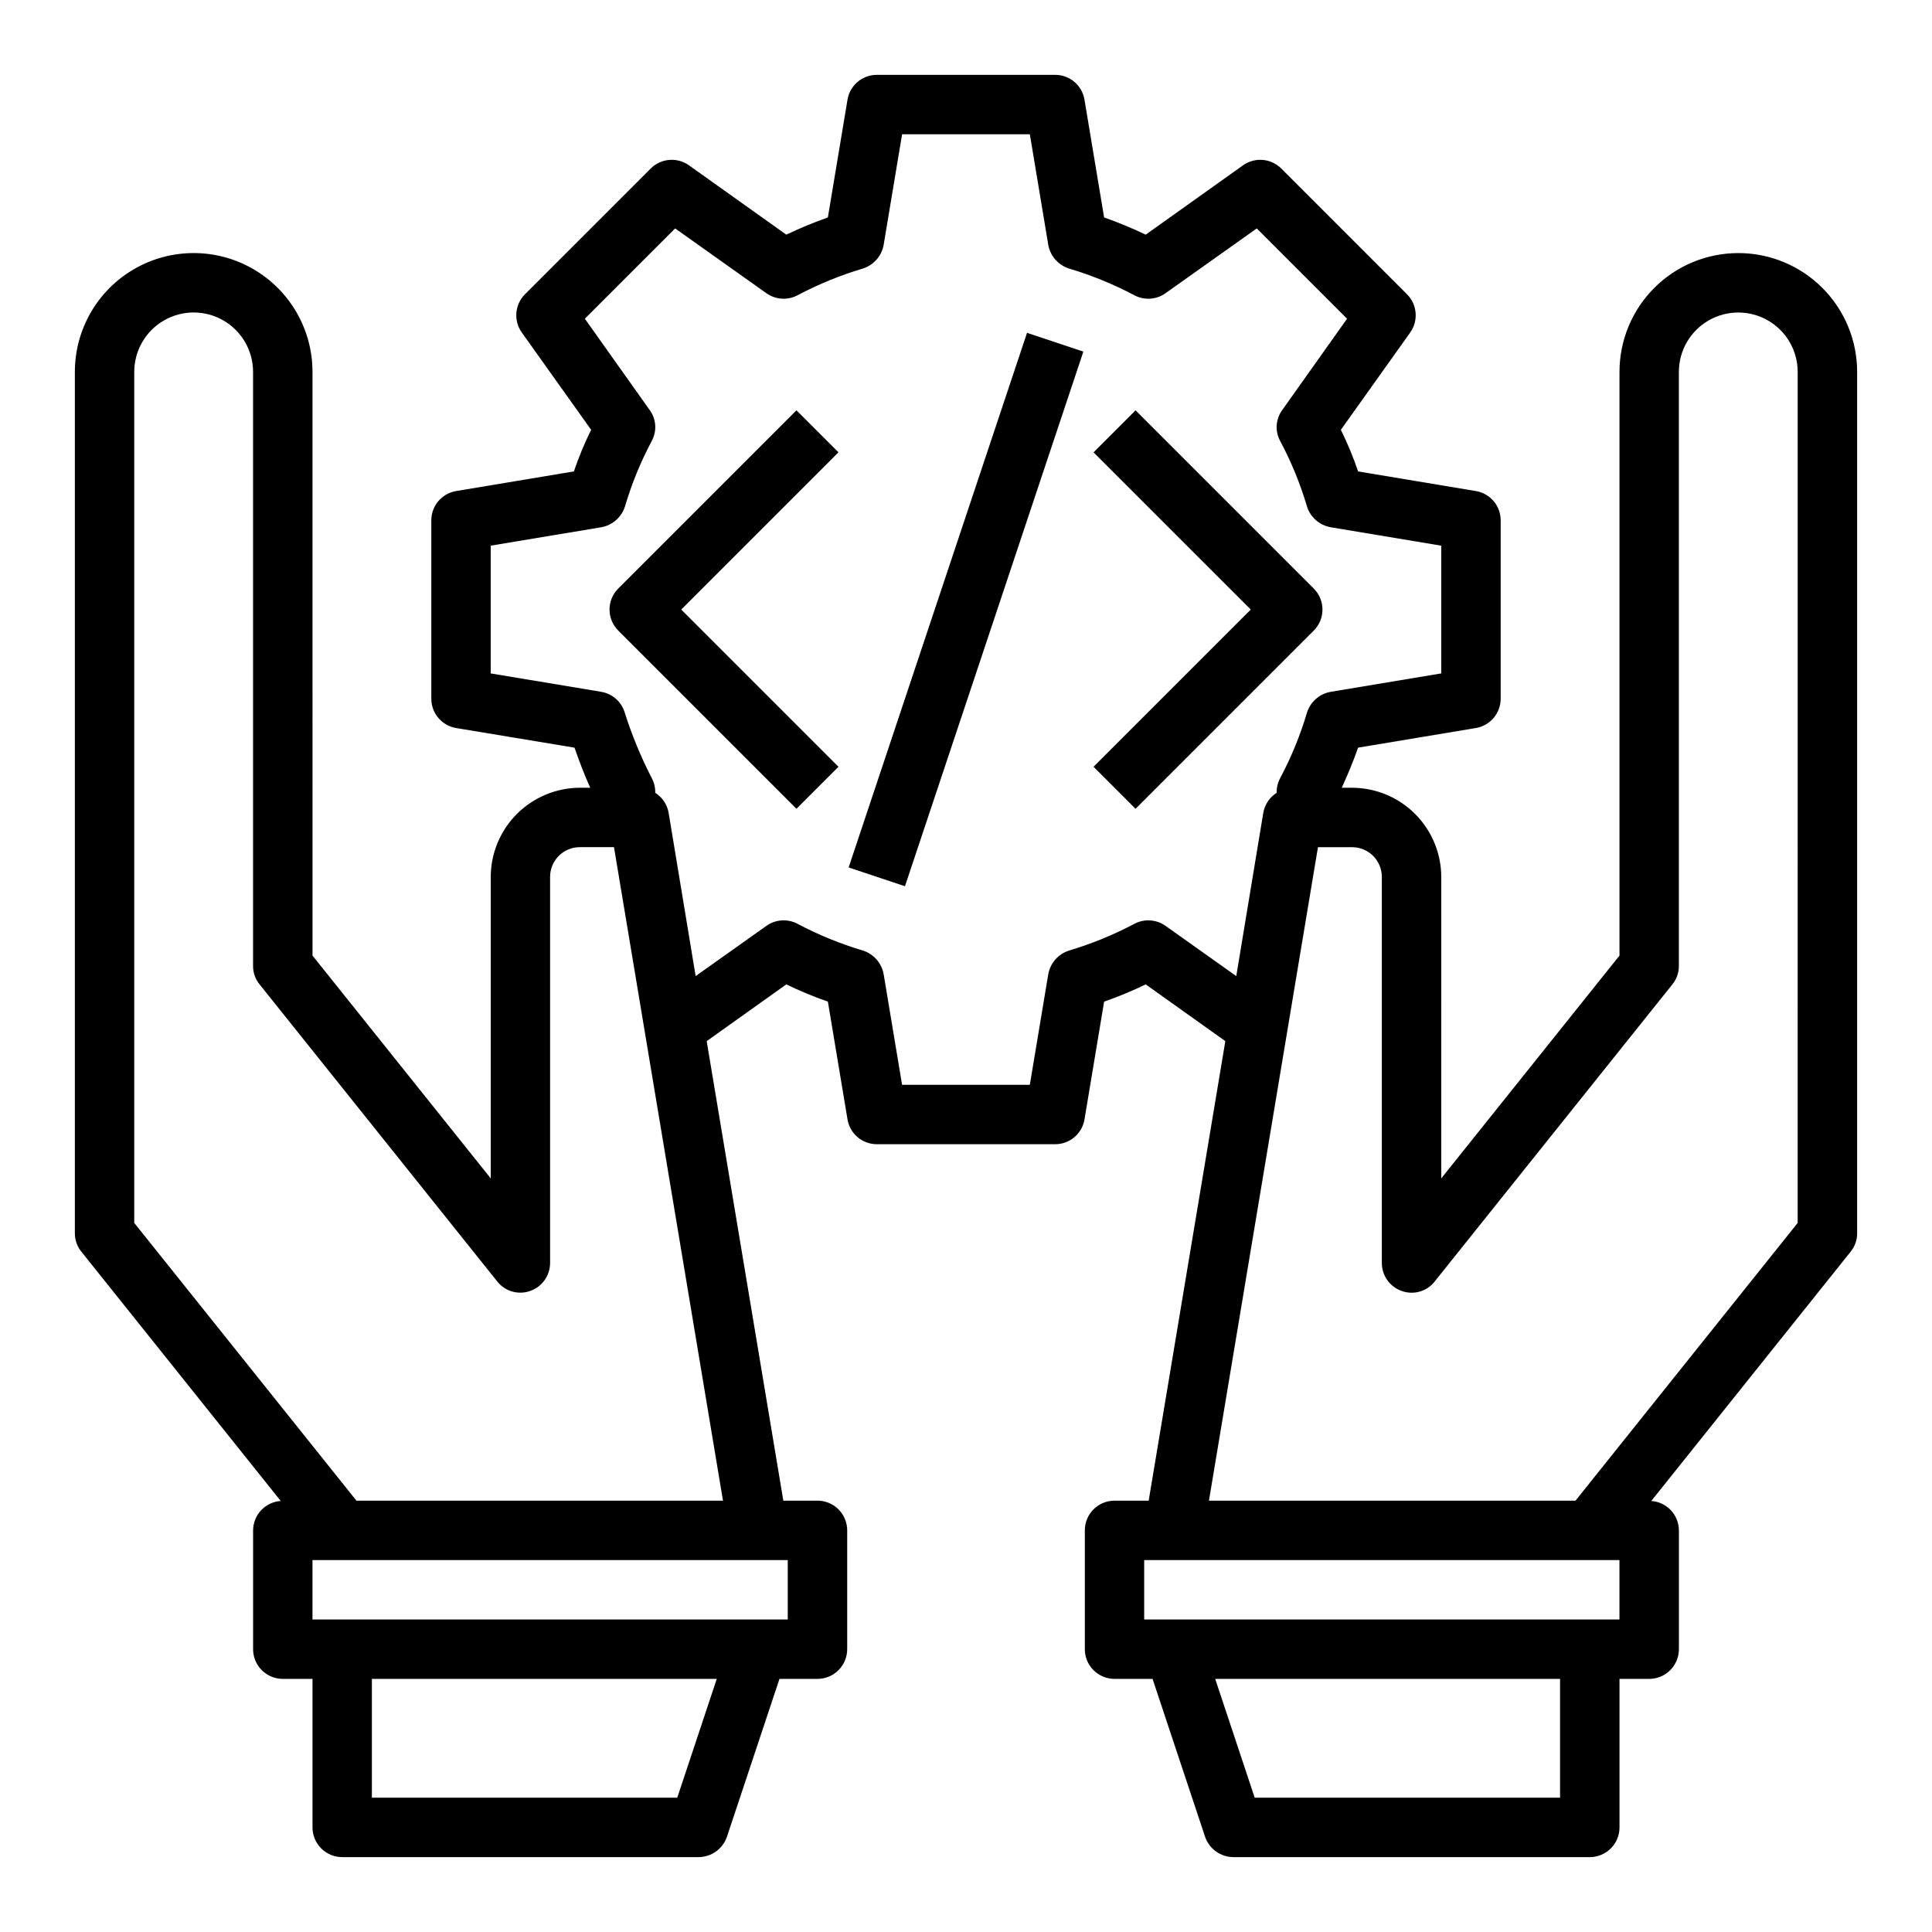 <?xml version="1.0" encoding="UTF-8"?>
<!-- Uploaded to: ICON Repo, www.iconrepo.com, Generator: ICON Repo Mixer Tools -->
<svg fill="#000000" width="800px" height="800px" version="1.1" viewBox="144 144 512 512" xmlns="http://www.w3.org/2000/svg">
 <g>
  <path d="m604.67 211.07c-8.352 0-16.359 3.316-22.266 9.223s-9.223 13.914-9.223 22.266v154.68l-47.23 59.039-0.004-79.898c-0.016-6.258-2.512-12.254-6.938-16.68-4.422-4.426-10.418-6.918-16.676-6.938h-2.754c1.574-3.465 3.07-7.008 4.328-10.629l31.172-5.195v0.004c3.82-0.621 6.625-3.926 6.613-7.797v-47.23c0.012-3.871-2.793-7.176-6.613-7.793l-31.172-5.195c-1.277-3.769-2.805-7.453-4.566-11.02l18.344-25.742h-0.004c2.258-3.121 1.926-7.418-0.785-10.156l-33.379-33.379c-2.734-2.711-7.031-3.043-10.152-0.785l-25.742 18.34c-3.59-1.715-7.269-3.238-11.023-4.562l-5.195-31.172v-0.004c-0.617-3.82-3.922-6.621-7.793-6.613h-47.23c-3.871-0.008-7.176 2.793-7.793 6.613l-5.195 31.176c-3.754 1.324-7.434 2.848-11.023 4.562l-25.738-18.34c-3.125-2.258-7.422-1.926-10.156 0.785l-33.379 33.379c-2.711 2.738-3.043 7.035-0.785 10.156l18.344 25.742h-0.004c-1.762 3.566-3.289 7.25-4.566 11.02l-31.172 5.195c-3.82 0.617-6.625 3.922-6.613 7.793v47.23c-0.012 3.871 2.793 7.176 6.613 7.797l31.332 5.195c1.574 4.488 2.754 7.477 4.172 10.629l-2.754-0.004c-6.258 0.02-12.254 2.512-16.68 6.938s-6.918 10.422-6.938 16.68v79.902l-47.23-59.039-0.004-154.69c0-11.25-6-21.645-15.742-27.27-9.742-5.625-21.746-5.625-31.488 0-9.742 5.625-15.746 16.02-15.746 27.27v228.29c-0.004 1.777 0.609 3.504 1.734 4.879l52.82 66.047c-4.102 0.289-7.289 3.684-7.32 7.793v31.488c0 2.09 0.828 4.09 2.305 5.566 1.477 1.477 3.481 2.305 5.566 2.305h7.871v39.363c0 2.086 0.832 4.09 2.309 5.566 1.477 1.473 3.477 2.305 5.566 2.305h94.461c3.375-0.027 6.367-2.168 7.481-5.356l13.934-41.879h10.074c2.09 0 4.09-0.828 5.566-2.305 1.477-1.477 2.309-3.477 2.309-5.566v-31.488c0-2.086-0.832-4.09-2.309-5.566s-3.477-2.305-5.566-2.305h-9.051l-20.309-121.78 21.098-15.035h-0.004c3.586 1.73 7.266 3.254 11.023 4.566l5.195 31.172c0.617 3.82 3.922 6.625 7.793 6.613h47.23c3.871 0.012 7.176-2.793 7.793-6.613l5.195-31.172c3.758-1.312 7.438-2.836 11.023-4.566l21.098 15.035-20.312 121.78h-9.051c-4.348 0-7.871 3.523-7.871 7.871v31.488c0 2.09 0.828 4.09 2.305 5.566 1.477 1.477 3.477 2.305 5.566 2.305h10.078l13.934 41.879h-0.004c1.113 3.188 4.106 5.328 7.481 5.356h94.465c2.086 0 4.09-0.832 5.566-2.305 1.477-1.477 2.305-3.481 2.305-5.566v-39.363h7.871c2.09 0 4.09-0.828 5.566-2.305 1.477-1.477 2.305-3.477 2.305-5.566v-31.488c-0.031-4.109-3.219-7.504-7.32-7.793l52.82-66.047c1.125-1.375 1.738-3.102 1.734-4.879v-228.29c0-8.352-3.32-16.359-9.223-22.266-5.906-5.906-13.914-9.223-22.266-9.223zm-281.19 409.34h-80.926v-31.488h91.395zm29.281-62.977v15.742l-125.95 0.004v-15.746zm-17.16-15.742h-97.141l-58.883-73.605v-225.53c0-5.625 3-10.824 7.871-13.637s10.875-2.812 15.746 0c4.871 2.812 7.871 8.012 7.871 13.637v157.44c-0.004 1.777 0.605 3.5 1.73 4.879l62.977 78.719c2.066 2.633 5.586 3.648 8.738 2.519 3.148-1.098 5.262-4.062 5.273-7.398v-102.34c0-4.348 3.527-7.871 7.875-7.871h9.055zm117.29-152.32c-2.43-1.734-5.629-1.949-8.266-0.551-5.527 2.926-11.328 5.297-17.32 7.086-2.863 0.906-4.988 3.336-5.508 6.297l-4.883 29.285h-33.852l-4.879-29.285c-0.52-2.961-2.641-5.391-5.508-6.297-5.992-1.789-11.793-4.16-17.32-7.086-2.637-1.398-5.836-1.184-8.266 0.551l-18.734 13.305-7.164-43.297c-0.387-2.176-1.672-4.094-3.543-5.273 0.035-1.371-0.293-2.731-0.945-3.938-2.91-5.66-5.332-11.559-7.242-17.633-0.938-2.727-3.293-4.719-6.141-5.195l-29.281-4.879v-33.852l29.285-4.879h-0.004c2.965-0.52 5.391-2.644 6.301-5.512 1.773-5.996 4.144-11.801 7.082-17.32 1.445-2.625 1.23-5.852-0.551-8.266l-17.16-24.168 23.93-23.93 24.168 17.16c2.43 1.738 5.629 1.949 8.266 0.555 5.527-2.926 11.328-5.301 17.32-7.086 2.867-0.91 4.988-3.336 5.508-6.297l4.883-29.285h33.852l4.879 29.285c0.52 2.961 2.644 5.387 5.508 6.297 5.992 1.785 11.793 4.16 17.32 7.086 2.637 1.395 5.836 1.184 8.266-0.555l24.168-17.16 23.93 23.93-17.16 24.168c-1.781 2.414-1.996 5.641-0.551 8.266 2.938 5.519 5.312 11.324 7.086 17.32 0.906 2.867 3.332 4.992 6.297 5.512l29.285 4.879v33.852l-29.285 4.879c-2.965 0.52-5.391 2.644-6.297 5.512-1.773 5.996-4.148 11.797-7.086 17.316-0.652 1.207-0.98 2.566-0.945 3.938-1.871 1.18-3.156 3.098-3.543 5.273l-7.164 43.297zm104.54 231.04h-80.922l-10.469-31.488h91.391zm15.742-47.23h-125.95v-15.746h125.95zm47.23-105.09-58.879 73.602h-97.141l28.891-173.18h9.055c2.086 0 4.09 0.828 5.566 2.305 1.477 1.477 2.305 3.477 2.305 5.566v102.34c0.012 3.336 2.125 6.301 5.273 7.398 3.152 1.141 6.68 0.125 8.738-2.519l62.977-78.719c1.125-1.379 1.734-3.102 1.73-4.879v-157.44c0-5.625 3.004-10.824 7.875-13.637 4.871-2.812 10.871-2.812 15.742 0 4.871 2.812 7.871 8.012 7.871 13.637z"/>
  <path d="m355.07 252.74-47.23 47.23h-0.004c-3.07 3.074-3.07 8.059 0 11.133l47.23 47.23 11.133-11.133-41.664-41.664 41.668-41.668z"/>
  <path d="m492.16 299.97-47.23-47.23-11.133 11.133 41.668 41.664-41.668 41.668 11.133 11.133 47.23-47.23v-0.004c3.074-3.074 3.074-8.059 0-11.133z"/>
  <path d="m368.9 373.88 47.277-141.68 14.926 4.981-47.277 141.68z"/>
 </g>
</svg>